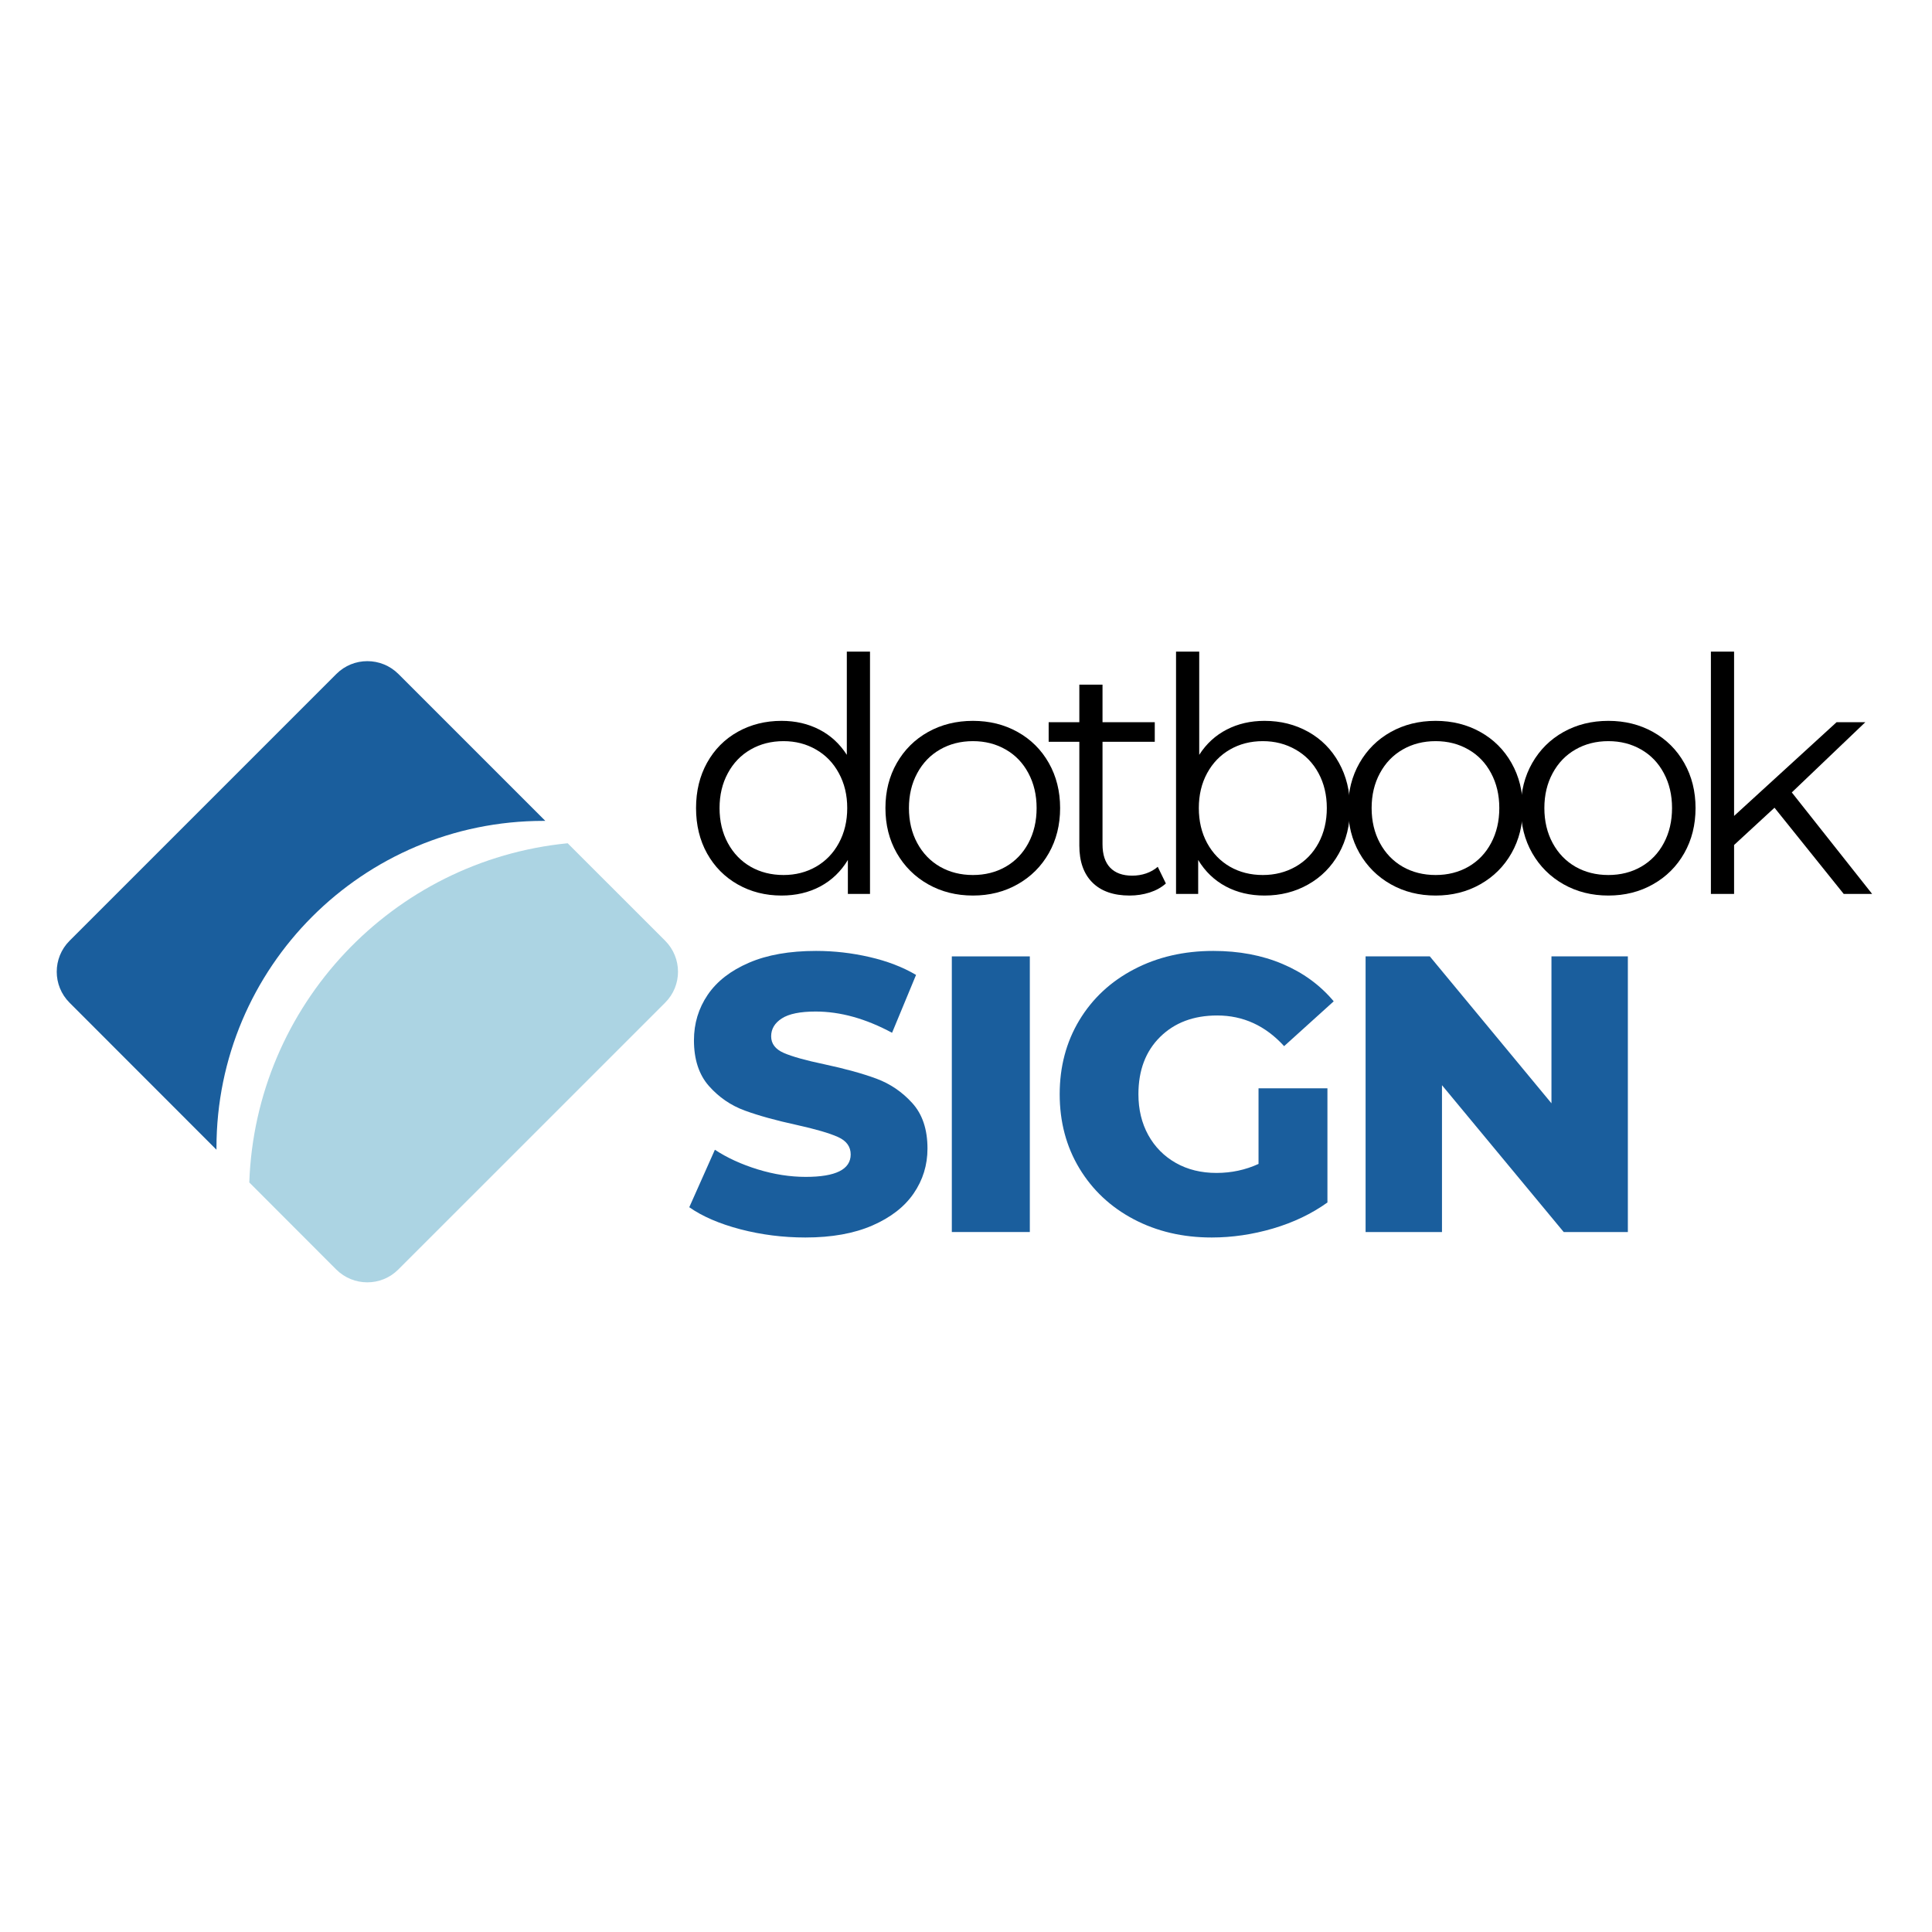 <svg xmlns="http://www.w3.org/2000/svg" xmlns:xlink="http://www.w3.org/1999/xlink" width="500" zoomAndPan="magnify" viewBox="0 0 375 375" height="500" preserveAspectRatio="xMidYMid meet" version="1.2"><defs><clipPath id="24e618a9fe"><rect x="0" width="236" y="0" height="77"/></clipPath><clipPath id="4c90c42c28"><rect x="0" width="188" y="0" height="95"/></clipPath></defs><g id="cac2148101"><rect x="0" width="375" y="0" height="375" style="fill:#ffffff;fill-opacity:1;stroke:none;"/><rect x="0" width="375" y="0" height="375" style="fill:#ffffff;fill-opacity:1;stroke:none;"/><path style=" stroke:none;fill-rule:evenodd;fill:#acd4e3;fill-opacity:1;" d="M 129.098 194.625 L 77.305 246.414 C 73.992 249.73 68.605 249.73 65.27 246.414 L 48.387 229.512 C 49.594 195.027 76.262 167.012 110.184 163.676 L 129.098 182.586 C 132.434 185.922 132.434 191.309 129.098 194.625 "/><path style=" stroke:none;fill-rule:evenodd;fill:#1a5e9d;fill-opacity:1;" d="M 42.016 222.801 C 42.016 222.922 42.016 223.043 42.016 223.16 L 13.5 194.625 C 10.184 191.309 10.184 185.922 13.5 182.605 L 65.289 130.816 C 68.605 127.5 73.992 127.5 77.328 130.816 L 105.844 159.332 C 105.723 159.332 105.602 159.332 105.48 159.332 C 70.414 159.332 42.016 187.75 42.016 222.801 "/><g transform="matrix(1,0,0,1,132,115)"><g clip-path="url(#24e618a9fe)"><g style="fill:#000000;fill-opacity:1;"><g transform="translate(0.18, 58.512)"><path style="stroke:none" d="M 36.688 -47.031 L 36.688 0 L 32.391 0 L 32.391 -6.594 C 31.035 -4.352 29.25 -2.641 27.031 -1.453 C 24.812 -0.273 22.305 0.312 19.516 0.312 C 16.391 0.312 13.555 -0.406 11.016 -1.844 C 8.484 -3.281 6.5 -5.285 5.062 -7.859 C 3.633 -10.43 2.922 -13.367 2.922 -16.672 C 2.922 -19.961 3.633 -22.895 5.062 -25.469 C 6.5 -28.051 8.484 -30.051 11.016 -31.469 C 13.555 -32.883 16.391 -33.594 19.516 -33.594 C 22.223 -33.594 24.664 -33.031 26.844 -31.906 C 29.02 -30.789 30.801 -29.156 32.188 -27 L 32.188 -47.031 Z M 19.906 -3.672 C 22.227 -3.672 24.328 -4.207 26.203 -5.281 C 28.086 -6.363 29.566 -7.895 30.641 -9.875 C 31.723 -11.863 32.266 -14.129 32.266 -16.672 C 32.266 -19.203 31.723 -21.457 30.641 -23.438 C 29.566 -25.426 28.086 -26.957 26.203 -28.031 C 24.328 -29.113 22.227 -29.656 19.906 -29.656 C 17.531 -29.656 15.398 -29.113 13.516 -28.031 C 11.641 -26.957 10.164 -25.426 9.094 -23.438 C 8.02 -21.457 7.484 -19.203 7.484 -16.672 C 7.484 -14.129 8.02 -11.863 9.094 -9.875 C 10.164 -7.895 11.641 -6.363 13.516 -5.281 C 15.398 -4.207 17.531 -3.672 19.906 -3.672 Z M 19.906 -3.672 "/></g></g><g style="fill:#000000;fill-opacity:1;"><g transform="translate(36.94, 58.512)"><path style="stroke:none" d="M 19.906 0.312 C 16.688 0.312 13.785 -0.414 11.203 -1.875 C 8.629 -3.332 6.602 -5.348 5.125 -7.922 C 3.656 -10.492 2.922 -13.41 2.922 -16.672 C 2.922 -19.922 3.656 -22.832 5.125 -25.406 C 6.602 -27.988 8.629 -30 11.203 -31.438 C 13.785 -32.875 16.688 -33.594 19.906 -33.594 C 23.113 -33.594 26.004 -32.875 28.578 -31.438 C 31.16 -30 33.18 -27.988 34.641 -25.406 C 36.098 -22.832 36.828 -19.922 36.828 -16.672 C 36.828 -13.41 36.098 -10.492 34.641 -7.922 C 33.18 -5.348 31.16 -3.332 28.578 -1.875 C 26.004 -0.414 23.113 0.312 19.906 0.312 Z M 19.906 -3.672 C 22.27 -3.672 24.391 -4.207 26.266 -5.281 C 28.148 -6.363 29.617 -7.895 30.672 -9.875 C 31.734 -11.863 32.266 -14.129 32.266 -16.672 C 32.266 -19.203 31.734 -21.457 30.672 -23.438 C 29.617 -25.426 28.148 -26.957 26.266 -28.031 C 24.391 -29.113 22.27 -29.656 19.906 -29.656 C 17.531 -29.656 15.398 -29.113 13.516 -28.031 C 11.641 -26.957 10.164 -25.426 9.094 -23.438 C 8.02 -21.457 7.484 -19.203 7.484 -16.672 C 7.484 -14.129 8.02 -11.863 9.094 -9.875 C 10.164 -7.895 11.641 -6.363 13.516 -5.281 C 15.398 -4.207 17.531 -3.672 19.906 -3.672 Z M 19.906 -3.672 "/></g></g><g style="fill:#000000;fill-opacity:1;"><g transform="translate(70.467, 58.512)"><path style="stroke:none" d="M 23.828 -2.031 C 22.984 -1.27 21.938 -0.688 20.688 -0.281 C 19.445 0.113 18.148 0.312 16.797 0.312 C 13.672 0.312 11.258 -0.531 9.562 -2.219 C 7.875 -3.906 7.031 -6.289 7.031 -9.375 L 7.031 -29.531 L 1.078 -29.531 L 1.078 -33.328 L 7.031 -33.328 L 7.031 -40.625 L 11.531 -40.625 L 11.531 -33.328 L 21.672 -33.328 L 21.672 -29.531 L 11.531 -29.531 L 11.531 -9.641 C 11.531 -7.648 12.023 -6.133 13.016 -5.094 C 14.016 -4.062 15.441 -3.547 17.297 -3.547 C 18.234 -3.547 19.133 -3.691 20 -3.984 C 20.863 -4.285 21.613 -4.711 22.25 -5.266 Z M 23.828 -2.031 "/></g></g><g style="fill:#000000;fill-opacity:1;"><g transform="translate(89.988, 58.512)"><path style="stroke:none" d="M 23.453 -33.594 C 26.578 -33.594 29.406 -32.883 31.938 -31.469 C 34.477 -30.051 36.461 -28.051 37.891 -25.469 C 39.328 -22.895 40.047 -19.961 40.047 -16.672 C 40.047 -13.367 39.328 -10.43 37.891 -7.859 C 36.461 -5.285 34.477 -3.281 31.938 -1.844 C 29.406 -0.406 26.578 0.312 23.453 0.312 C 20.66 0.312 18.156 -0.273 15.938 -1.453 C 13.719 -2.641 11.93 -4.352 10.578 -6.594 L 10.578 0 L 6.281 0 L 6.281 -47.031 L 10.781 -47.031 L 10.781 -27 C 12.164 -29.156 13.945 -30.789 16.125 -31.906 C 18.301 -33.031 20.742 -33.594 23.453 -33.594 Z M 23.125 -3.672 C 25.457 -3.672 27.57 -4.207 29.469 -5.281 C 31.375 -6.363 32.863 -7.895 33.938 -9.875 C 35.008 -11.863 35.547 -14.129 35.547 -16.672 C 35.547 -19.203 35.008 -21.457 33.938 -23.438 C 32.863 -25.426 31.375 -26.957 29.469 -28.031 C 27.57 -29.113 25.457 -29.656 23.125 -29.656 C 20.758 -29.656 18.633 -29.113 16.75 -28.031 C 14.875 -26.957 13.395 -25.426 12.312 -23.438 C 11.238 -21.457 10.703 -19.203 10.703 -16.672 C 10.703 -14.129 11.238 -11.863 12.312 -9.875 C 13.395 -7.895 14.875 -6.363 16.75 -5.281 C 18.633 -4.207 20.758 -3.672 23.125 -3.672 Z M 23.125 -3.672 "/></g></g><g style="fill:#000000;fill-opacity:1;"><g transform="translate(126.748, 58.512)"><path style="stroke:none" d="M 19.906 0.312 C 16.688 0.312 13.785 -0.414 11.203 -1.875 C 8.629 -3.332 6.602 -5.348 5.125 -7.922 C 3.656 -10.492 2.922 -13.41 2.922 -16.672 C 2.922 -19.922 3.656 -22.832 5.125 -25.406 C 6.602 -27.988 8.629 -30 11.203 -31.438 C 13.785 -32.875 16.688 -33.594 19.906 -33.594 C 23.113 -33.594 26.004 -32.875 28.578 -31.438 C 31.16 -30 33.18 -27.988 34.641 -25.406 C 36.098 -22.832 36.828 -19.922 36.828 -16.672 C 36.828 -13.41 36.098 -10.492 34.641 -7.922 C 33.18 -5.348 31.16 -3.332 28.578 -1.875 C 26.004 -0.414 23.113 0.312 19.906 0.312 Z M 19.906 -3.672 C 22.27 -3.672 24.391 -4.207 26.266 -5.281 C 28.148 -6.363 29.617 -7.895 30.672 -9.875 C 31.734 -11.863 32.266 -14.129 32.266 -16.672 C 32.266 -19.203 31.734 -21.457 30.672 -23.438 C 29.617 -25.426 28.148 -26.957 26.266 -28.031 C 24.391 -29.113 22.27 -29.656 19.906 -29.656 C 17.531 -29.656 15.398 -29.113 13.516 -28.031 C 11.641 -26.957 10.164 -25.426 9.094 -23.438 C 8.02 -21.457 7.484 -19.203 7.484 -16.672 C 7.484 -14.129 8.02 -11.863 9.094 -9.875 C 10.164 -7.895 11.641 -6.363 13.516 -5.281 C 15.398 -4.207 17.531 -3.672 19.906 -3.672 Z M 19.906 -3.672 "/></g></g><g style="fill:#000000;fill-opacity:1;"><g transform="translate(160.276, 58.512)"><path style="stroke:none" d="M 19.906 0.312 C 16.688 0.312 13.785 -0.414 11.203 -1.875 C 8.629 -3.332 6.602 -5.348 5.125 -7.922 C 3.656 -10.492 2.922 -13.41 2.922 -16.672 C 2.922 -19.922 3.656 -22.832 5.125 -25.406 C 6.602 -27.988 8.629 -30 11.203 -31.438 C 13.785 -32.875 16.688 -33.594 19.906 -33.594 C 23.113 -33.594 26.004 -32.875 28.578 -31.438 C 31.16 -30 33.18 -27.988 34.641 -25.406 C 36.098 -22.832 36.828 -19.922 36.828 -16.672 C 36.828 -13.41 36.098 -10.492 34.641 -7.922 C 33.18 -5.348 31.16 -3.332 28.578 -1.875 C 26.004 -0.414 23.113 0.312 19.906 0.312 Z M 19.906 -3.672 C 22.27 -3.672 24.391 -4.207 26.266 -5.281 C 28.148 -6.363 29.617 -7.895 30.672 -9.875 C 31.734 -11.863 32.266 -14.129 32.266 -16.672 C 32.266 -19.203 31.734 -21.457 30.672 -23.438 C 29.617 -25.426 28.148 -26.957 26.266 -28.031 C 24.391 -29.113 22.27 -29.656 19.906 -29.656 C 17.531 -29.656 15.398 -29.113 13.516 -28.031 C 11.641 -26.957 10.164 -25.426 9.094 -23.438 C 8.02 -21.457 7.484 -19.203 7.484 -16.672 C 7.484 -14.129 8.02 -11.863 9.094 -9.875 C 10.164 -7.895 11.641 -6.363 13.516 -5.281 C 15.398 -4.207 17.531 -3.672 19.906 -3.672 Z M 19.906 -3.672 "/></g></g><g style="fill:#000000;fill-opacity:1;"><g transform="translate(193.803, 58.512)"><path style="stroke:none" d="M 18.625 -16.734 L 10.781 -9.5 L 10.781 0 L 6.281 0 L 6.281 -47.031 L 10.781 -47.031 L 10.781 -15.141 L 30.672 -33.328 L 36.25 -33.328 L 21.984 -19.703 L 37.578 0 L 32.062 0 Z M 18.625 -16.734 "/></g></g></g></g><g transform="matrix(1,0,0,1,132,165)"><g clip-path="url(#4c90c42c28)"><g style="fill:#1a5e9d;fill-opacity:1;"><g transform="translate(0.18, 74.135)"><path style="stroke:none" d="M 24.156 1.062 C 19.82 1.062 15.613 0.531 11.531 -0.531 C 7.457 -1.602 4.148 -3.031 1.609 -4.812 L 6.578 -15.969 C 8.973 -14.395 11.75 -13.125 14.906 -12.156 C 18.062 -11.188 21.164 -10.703 24.219 -10.703 C 30.031 -10.703 32.938 -12.156 32.938 -15.062 C 32.938 -16.582 32.109 -17.711 30.453 -18.453 C 28.797 -19.191 26.133 -19.969 22.469 -20.781 C 18.445 -21.656 15.082 -22.586 12.375 -23.578 C 9.676 -24.566 7.359 -26.156 5.422 -28.344 C 3.484 -30.539 2.516 -33.5 2.516 -37.219 C 2.516 -40.477 3.406 -43.422 5.188 -46.047 C 6.977 -48.672 9.645 -50.742 13.188 -52.266 C 16.727 -53.797 21.07 -54.562 26.219 -54.562 C 29.727 -54.562 33.188 -54.164 36.594 -53.375 C 40.008 -52.594 43.02 -51.438 45.625 -49.906 L 40.969 -38.672 C 35.863 -41.422 30.922 -42.797 26.141 -42.797 C 23.129 -42.797 20.938 -42.348 19.562 -41.453 C 18.188 -40.566 17.5 -39.41 17.5 -37.984 C 17.5 -36.555 18.312 -35.484 19.938 -34.766 C 21.57 -34.055 24.195 -33.32 27.812 -32.562 C 31.895 -31.688 35.27 -30.754 37.938 -29.766 C 40.613 -28.773 42.93 -27.195 44.891 -25.031 C 46.859 -22.863 47.844 -19.922 47.844 -16.203 C 47.844 -12.992 46.945 -10.086 45.156 -7.484 C 43.375 -4.891 40.703 -2.816 37.141 -1.266 C 33.578 0.285 29.25 1.062 24.156 1.062 Z M 24.156 1.062 "/></g></g><g style="fill:#1a5e9d;fill-opacity:1;"><g transform="translate(47.404, 74.135)"><path style="stroke:none" d="M 5.344 -53.5 L 20.484 -53.5 L 20.484 0 L 5.344 0 Z M 5.344 -53.5 "/></g></g><g style="fill:#1a5e9d;fill-opacity:1;"><g transform="translate(71.092, 74.135)"><path style="stroke:none" d="M 41.188 -27.891 L 54.562 -27.891 L 54.562 -5.734 C 51.508 -3.547 47.992 -1.863 44.016 -0.688 C 40.047 0.477 36.07 1.062 32.094 1.062 C 26.488 1.062 21.441 -0.117 16.953 -2.484 C 12.473 -4.848 8.957 -8.145 6.406 -12.375 C 3.863 -16.602 2.594 -21.395 2.594 -26.75 C 2.594 -32.094 3.863 -36.879 6.406 -41.109 C 8.957 -45.336 12.5 -48.633 17.031 -51 C 21.57 -53.375 26.695 -54.562 32.406 -54.562 C 37.395 -54.562 41.875 -53.719 45.844 -52.031 C 49.82 -50.352 53.133 -47.938 55.781 -44.781 L 46.156 -36.078 C 42.539 -40.047 38.211 -42.031 33.172 -42.031 C 28.586 -42.031 24.891 -40.641 22.078 -37.859 C 19.273 -35.086 17.875 -31.383 17.875 -26.75 C 17.875 -23.789 18.508 -21.148 19.781 -18.828 C 21.062 -16.516 22.848 -14.707 25.141 -13.406 C 27.43 -12.113 30.055 -11.469 33.016 -11.469 C 35.922 -11.469 38.645 -12.051 41.188 -13.219 Z M 41.188 -27.891 "/></g></g><g style="fill:#1a5e9d;fill-opacity:1;"><g transform="translate(127.716, 74.135)"><path style="stroke:none" d="M 56.25 -53.5 L 56.25 0 L 43.797 0 L 20.172 -28.5 L 20.172 0 L 5.344 0 L 5.344 -53.5 L 17.812 -53.5 L 41.422 -24.984 L 41.422 -53.5 Z M 56.25 -53.5 "/></g></g></g></g></g></svg>